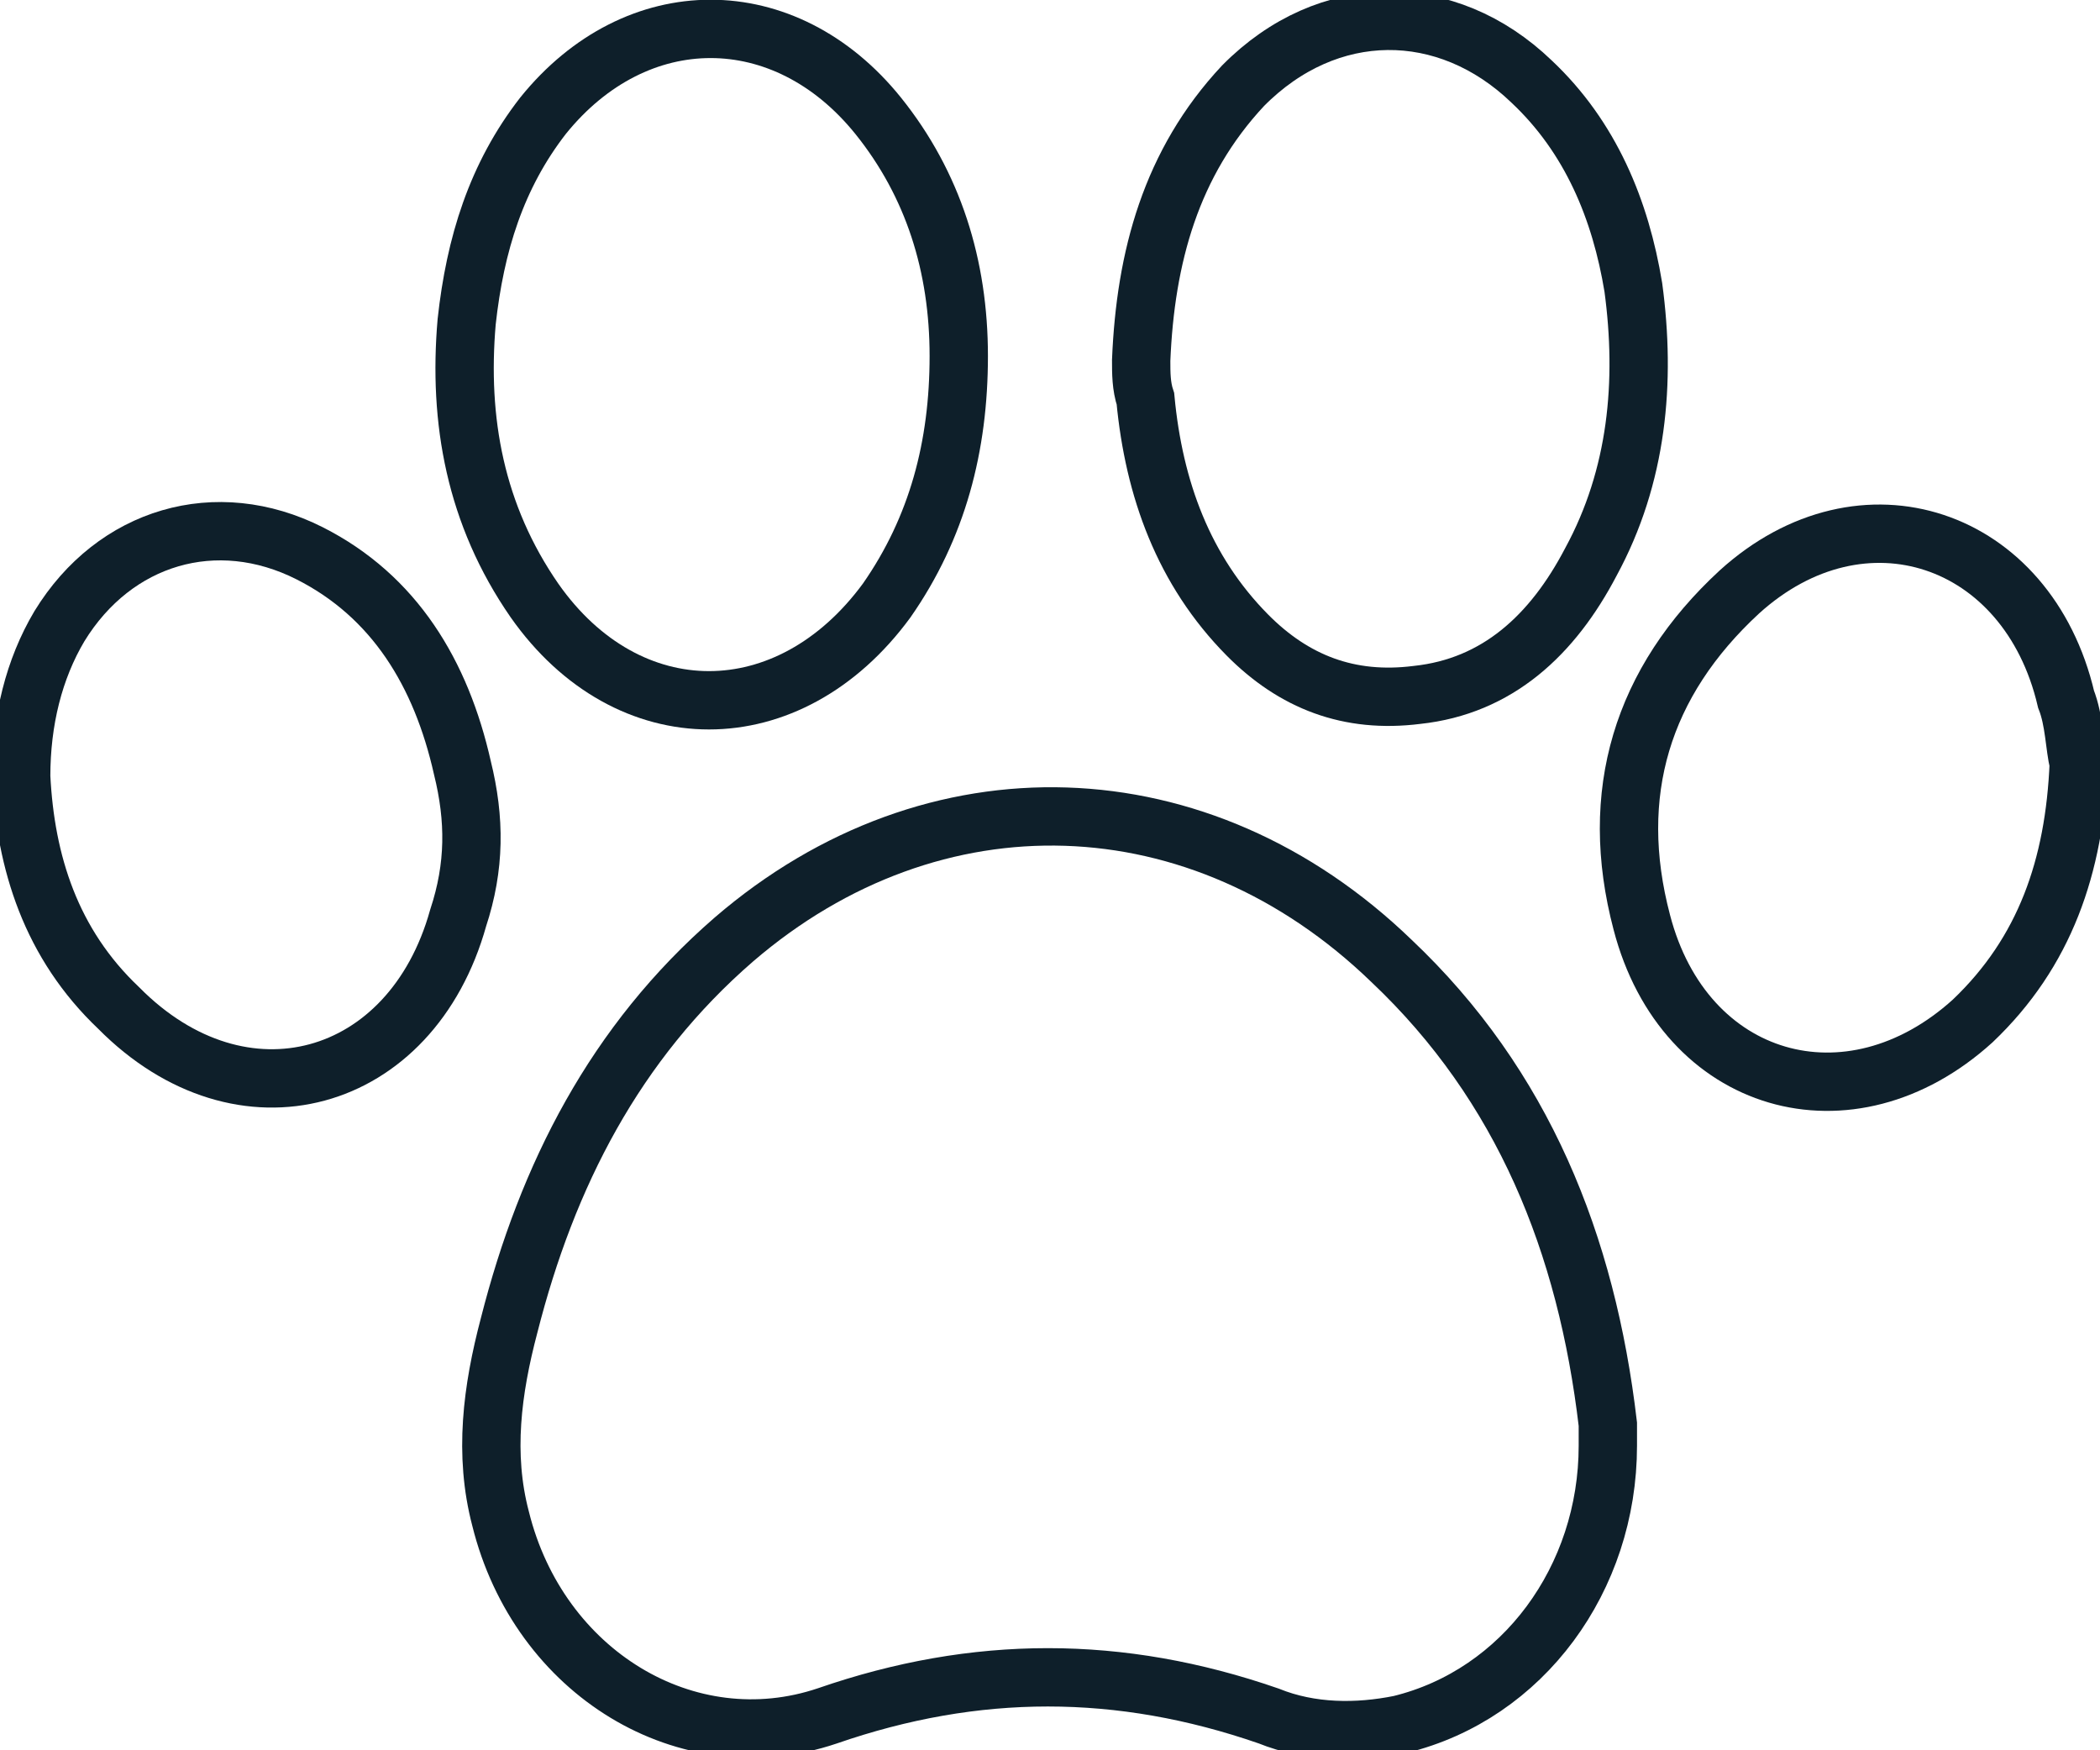 <svg width="36" height="30" viewBox="0 0 36 30" fill="none" xmlns="http://www.w3.org/2000/svg">
<g clip-path="url(#clip0_1038_11830)">
<path d="M27.563 24.779C27.563 27.058 26.109 29.043 24 29.558C23.272 29.705 22.472 29.705 21.745 29.411C19.2 28.529 16.727 28.529 14.181 29.411C11.781 30.22 9.236 28.676 8.581 26.029C8.291 24.926 8.436 23.823 8.727 22.72C9.381 20.146 10.545 17.867 12.582 16.102C16 13.161 20.581 13.308 23.854 16.47C26.109 18.602 27.2 21.323 27.563 24.411C27.563 24.558 27.563 24.631 27.563 24.779Z" stroke="#0E1F2A" stroke-miterlimit="10"/>
<path d="M19.563 6.176C19.636 4.411 20.072 2.793 21.309 1.47C22.763 -0.001 24.8 -0.001 26.254 1.396C27.272 2.352 27.782 3.602 28 4.926C28.218 6.543 28.072 8.161 27.272 9.632C26.618 10.882 25.672 11.764 24.291 11.911C23.127 12.058 22.181 11.69 21.381 10.882C20.291 9.779 19.782 8.382 19.636 6.837C19.563 6.617 19.563 6.396 19.563 6.176Z" stroke="#0E1F2A" stroke-miterlimit="10"/>
<path d="M16.436 6.102C16.436 7.646 16.072 9.043 15.2 10.293C13.527 12.573 10.763 12.573 9.163 10.293C8.145 8.823 7.854 7.205 8 5.514C8.145 4.19 8.509 3.014 9.309 1.984C10.909 -0.001 13.454 -0.001 15.054 1.984C16 3.161 16.436 4.558 16.436 6.102Z" stroke="#0E1F2A" stroke-miterlimit="10"/>
<path d="M0.363 13.308C0.363 12.352 0.581 11.47 1.018 10.734C1.963 9.19 3.709 8.676 5.309 9.484C6.763 10.22 7.563 11.543 7.927 13.161C8.145 14.043 8.145 14.852 7.854 15.734C7.054 18.602 4.145 19.411 2.036 17.279C0.872 16.176 0.436 14.779 0.363 13.308Z" stroke="#0E1F2A" stroke-miterlimit="10"/>
<path d="M35.636 13.087C35.563 14.852 35.054 16.323 33.818 17.499C31.709 19.411 28.872 18.602 28.145 15.808C27.563 13.602 28.145 11.69 29.818 10.146C31.927 8.234 34.763 9.19 35.418 11.984C35.563 12.352 35.563 12.793 35.636 13.087Z" stroke="#0E1F2A" stroke-miterlimit="10"/>
</g>
<defs>
<clipPath id="clip0_1038_11830">
<rect width="36" height="30" fill="white"/>
</clipPath>
</defs>
</svg>
